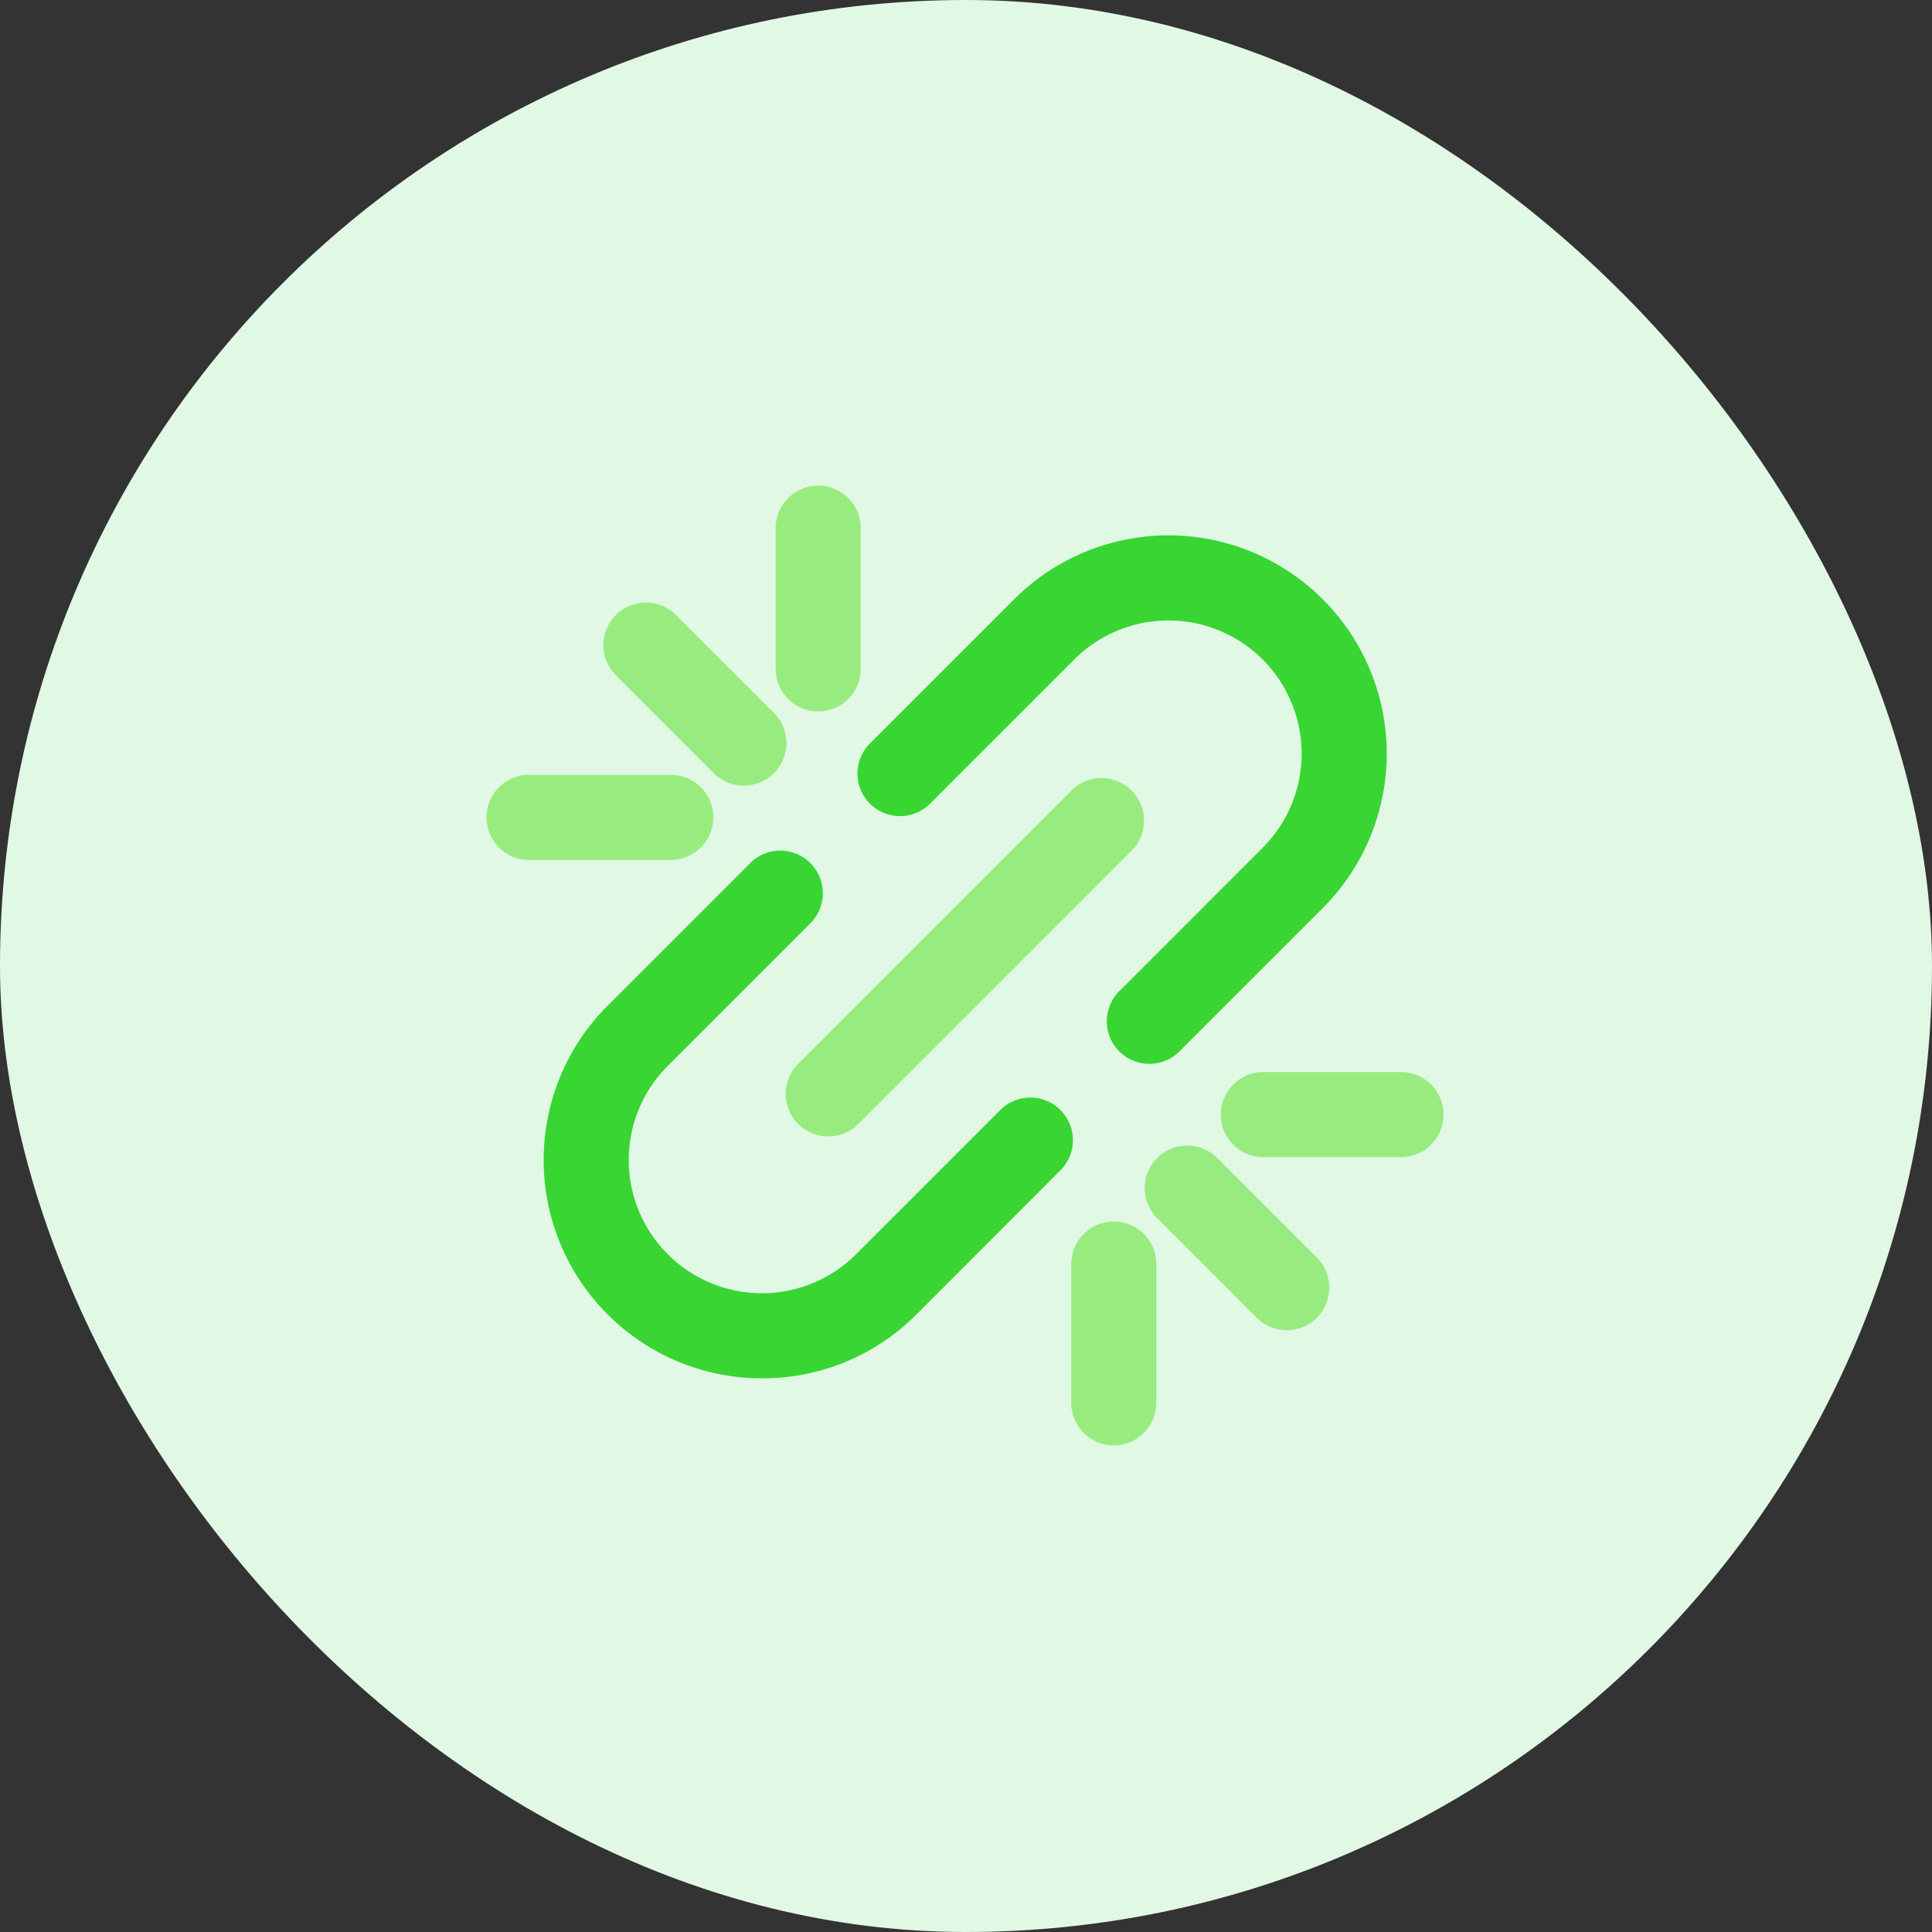 <svg xmlns="http://www.w3.org/2000/svg" width="80" height="80" viewBox="0 0 80 80"><rect x="0" y="0" width="80" height="80" fill="#333333" stroke="none"/><defs><style>.a{fill:#e0f8e4;}.b{fill:#38d533;}.c{fill:#98ec7f;}</style></defs><g transform="translate(-72)"><rect class="a" width="80" height="80" rx="40" transform="translate(72)"/><g transform="translate(86.54 14.891)"><g transform="translate(7.981 7.277)"><g transform="translate(13.019)"><path class="b" d="M235.578,55.759a1.762,1.762,0,0,1-1.246-3.007l5.937-5.937a5.515,5.515,0,1,0-7.8-7.8l-5.937,5.937a1.762,1.762,0,1,1-2.491-2.491l5.937-5.937a9.038,9.038,0,0,1,12.782,12.782l-5.937,5.937A1.756,1.756,0,0,1,235.578,55.759Z" transform="translate(-223.526 -33.876)"/></g><g transform="translate(0 13.023)"><path class="b" d="M47.8,240.575a9.039,9.039,0,0,1-6.391-15.43l5.937-5.937a1.762,1.762,0,0,1,2.491,2.491L43.9,227.636a5.515,5.515,0,1,0,7.8,7.8l5.937-5.937a1.762,1.762,0,1,1,2.491,2.491L54.2,237.927A8.979,8.979,0,0,1,47.8,240.575Z" transform="translate(-38.771 -218.692)"/></g></g><g transform="translate(17.995 17.295)"><path class="c" d="M182.64,190.915a1.762,1.762,0,0,1-1.246-3.007l11.347-11.347a1.762,1.762,0,0,1,2.491,2.491L183.886,190.4A1.756,1.756,0,0,1,182.64,190.915Z" transform="translate(-180.879 -176.045)"/></g><g transform="translate(29.818 29.502)"><g transform="translate(6.149)"><path class="c" d="M443.48,352.8H437.7a1.762,1.762,0,0,1,0-3.523h5.783a1.762,1.762,0,0,1,0,3.523Z" transform="translate(-435.936 -349.279)"/></g><g transform="translate(3.075 3.075)"><path class="c" d="M398.152,400.524a1.756,1.756,0,0,1-1.246-.516l-4.089-4.089a1.762,1.762,0,1,1,2.491-2.491l4.089,4.089a1.762,1.762,0,0,1-1.246,3.007Z" transform="translate(-392.302 -392.912)"/></g><g transform="translate(0 6.149)"><path class="c" d="M350.431,445.852a1.762,1.762,0,0,1-1.762-1.762v-5.783a1.762,1.762,0,0,1,3.523,0v5.783A1.762,1.762,0,0,1,350.431,445.852Z" transform="translate(-348.669 -436.546)"/></g></g><g transform="translate(5.647 5.261)"><g transform="translate(0 11.932)"><path class="c" d="M13.191,178.115H7.409a1.762,1.762,0,1,1,0-3.523h5.783a1.762,1.762,0,1,1,0,3.523Z" transform="translate(-5.647 -174.592)"/></g><g transform="translate(4.768 4.768)"><path class="c" d="M79.167,80.543a1.756,1.756,0,0,1-1.246-.516l-4.089-4.089a1.762,1.762,0,0,1,2.491-2.491l4.089,4.089a1.762,1.762,0,0,1-1.246,3.007Z" transform="translate(-73.317 -72.931)"/></g><g transform="translate(11.932 0)"><path class="c" d="M176.741,14.567a1.762,1.762,0,0,1-1.762-1.762V7.023a1.762,1.762,0,1,1,3.523,0v5.783A1.762,1.762,0,0,1,176.741,14.567Z" transform="translate(-174.979 -5.261)"/></g></g></g></g></svg>